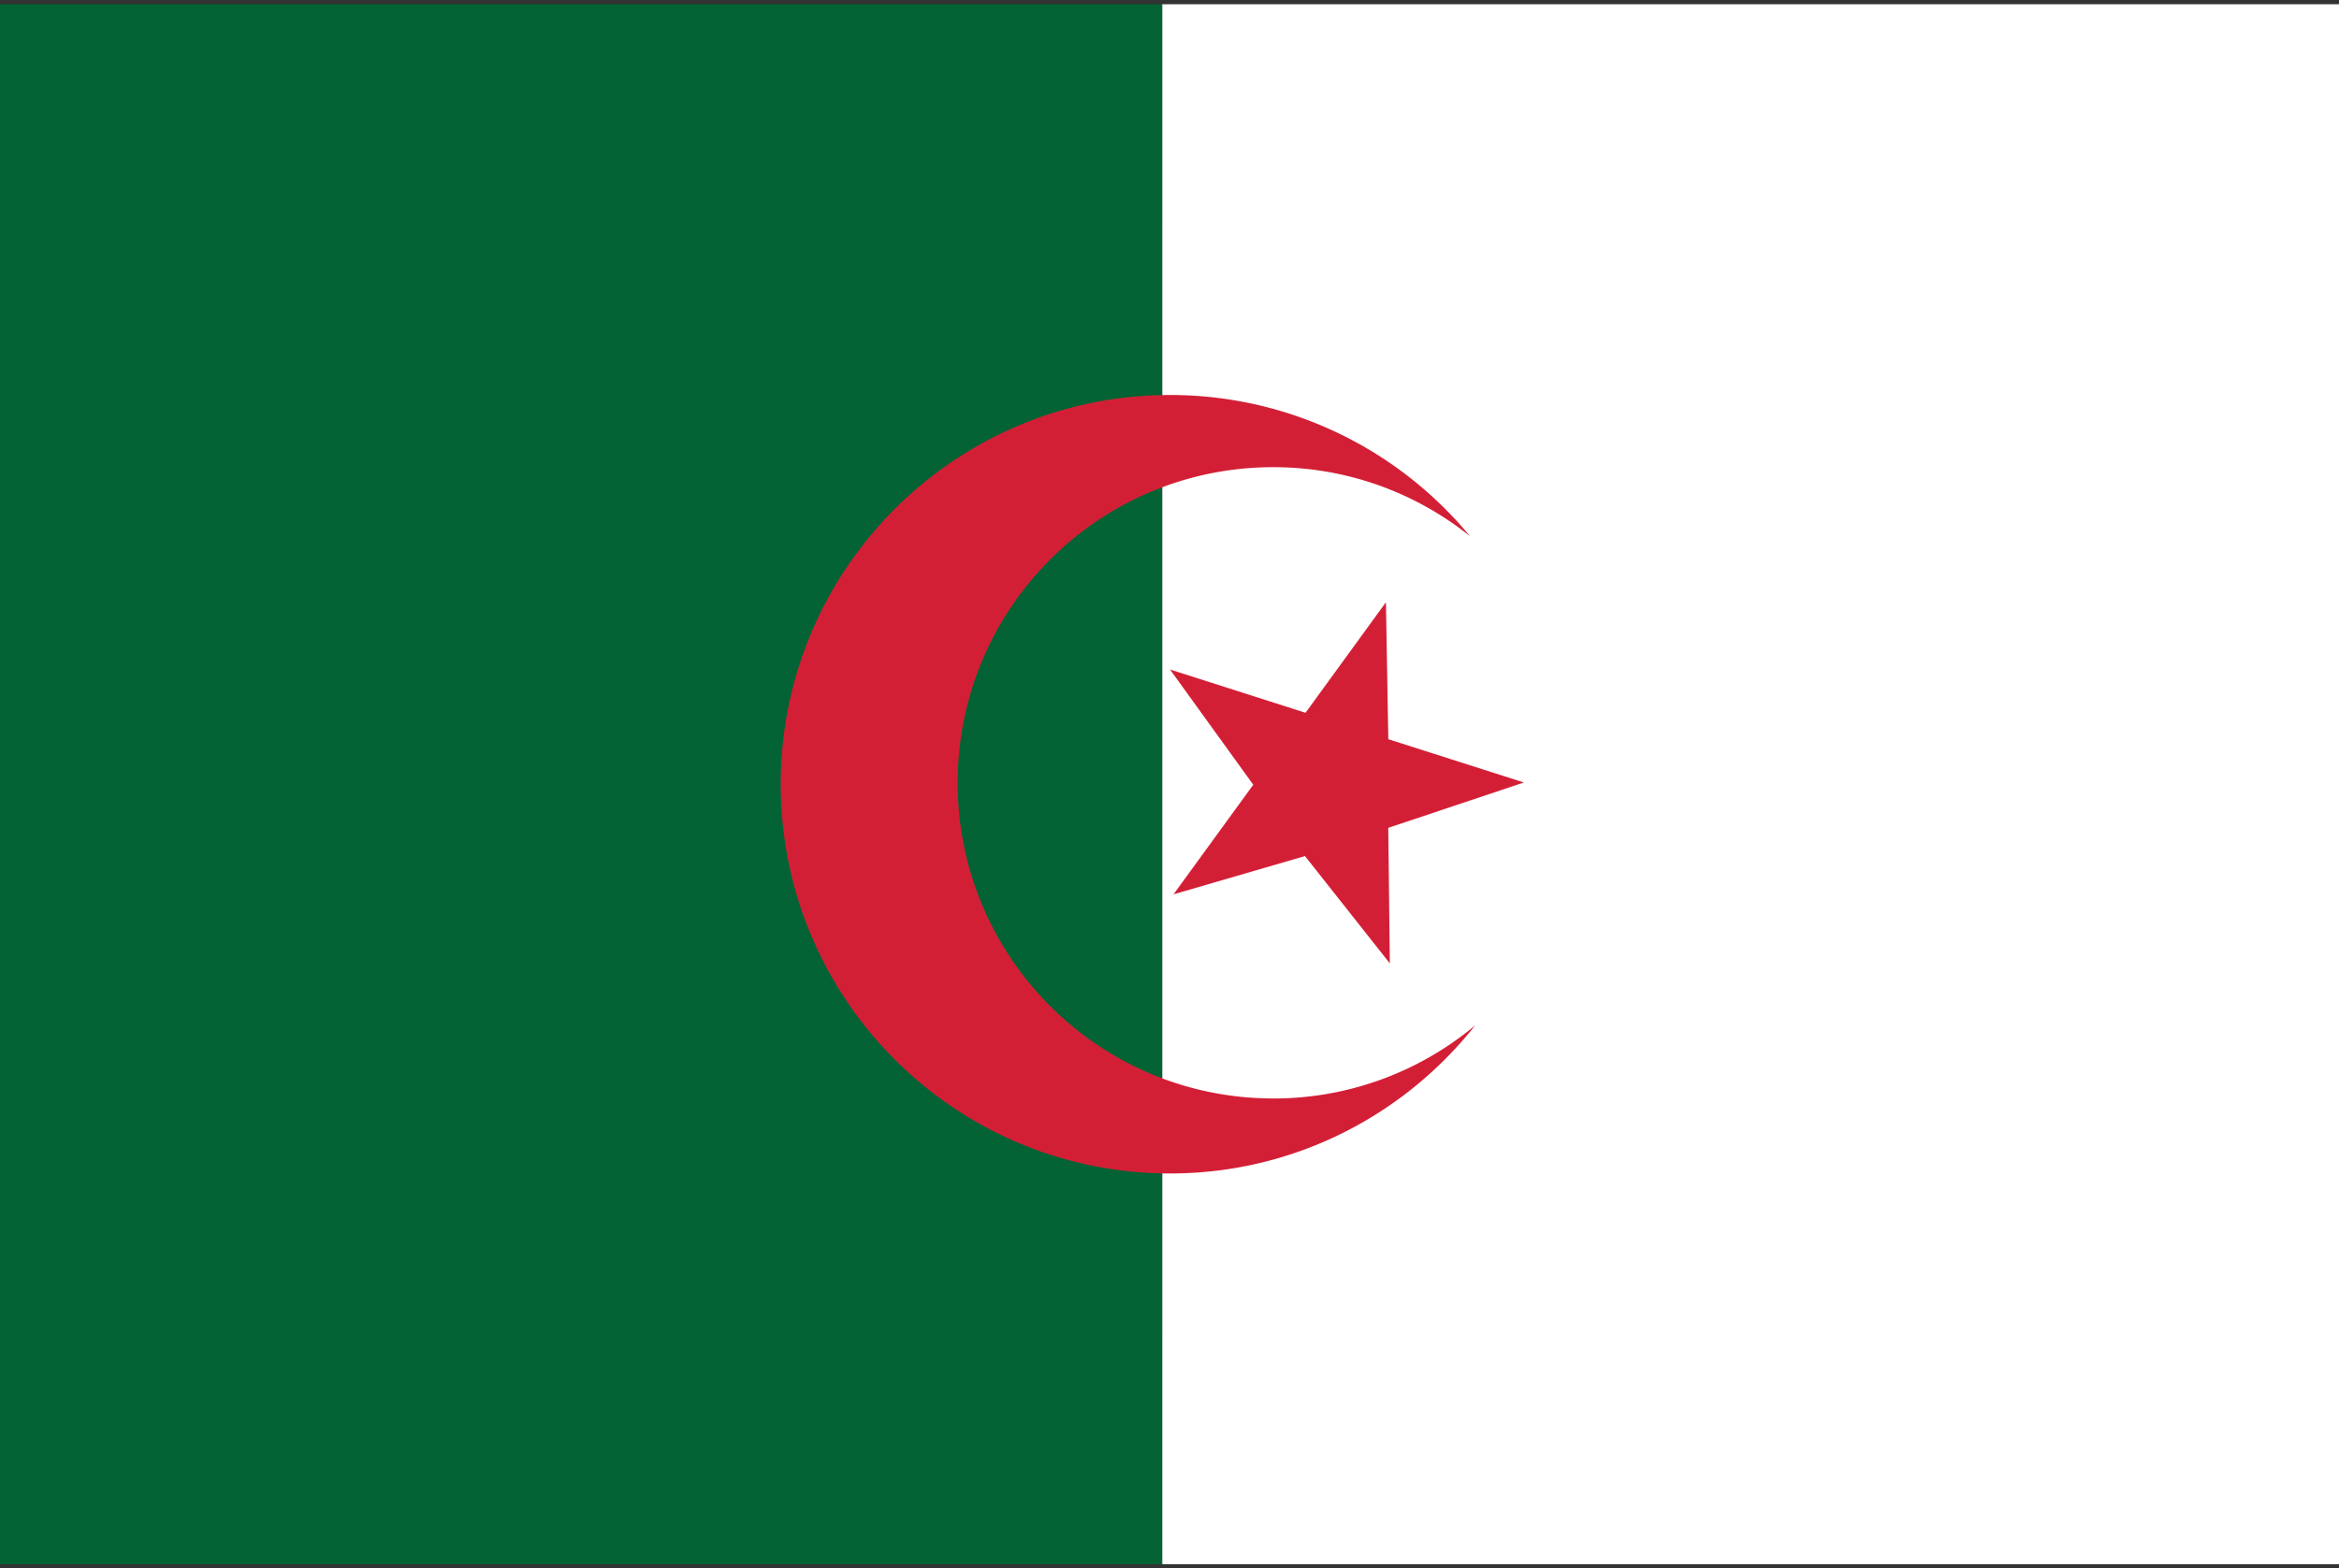 <svg xmlns="http://www.w3.org/2000/svg" width="85" height="57"><rect width="100%" height="100%" fill="#333333" stroke="none"/><path fill="#FFF" d="M42.234.153H85.02v56.693H42.233z"/><path fill="#036334" d="M-.02.153h42.254v56.693H-.02z"/><path fill="#D31F36" d="m50.365 21.887.087 4.977 4.926 1.573-4.928 1.648.057 4.926-3.084-3.9-4.776 1.39 2.897-3.982-3.025-4.188 4.924 1.573"/><path fill="#D31F36" d="M46.272 39.92c-6.336 0-11.47-5.136-11.47-11.47 0-6.337 5.134-11.472 11.47-11.472 2.703 0 5.185.94 7.146 2.507a14.115 14.115 0 0 0-10.9-5.13c-7.813 0-14.146 6.332-14.146 14.145s6.333 14.146 14.146 14.146c4.5 0 8.502-2.108 11.093-5.385a11.415 11.415 0 0 1-7.338 2.66z"/></svg>
